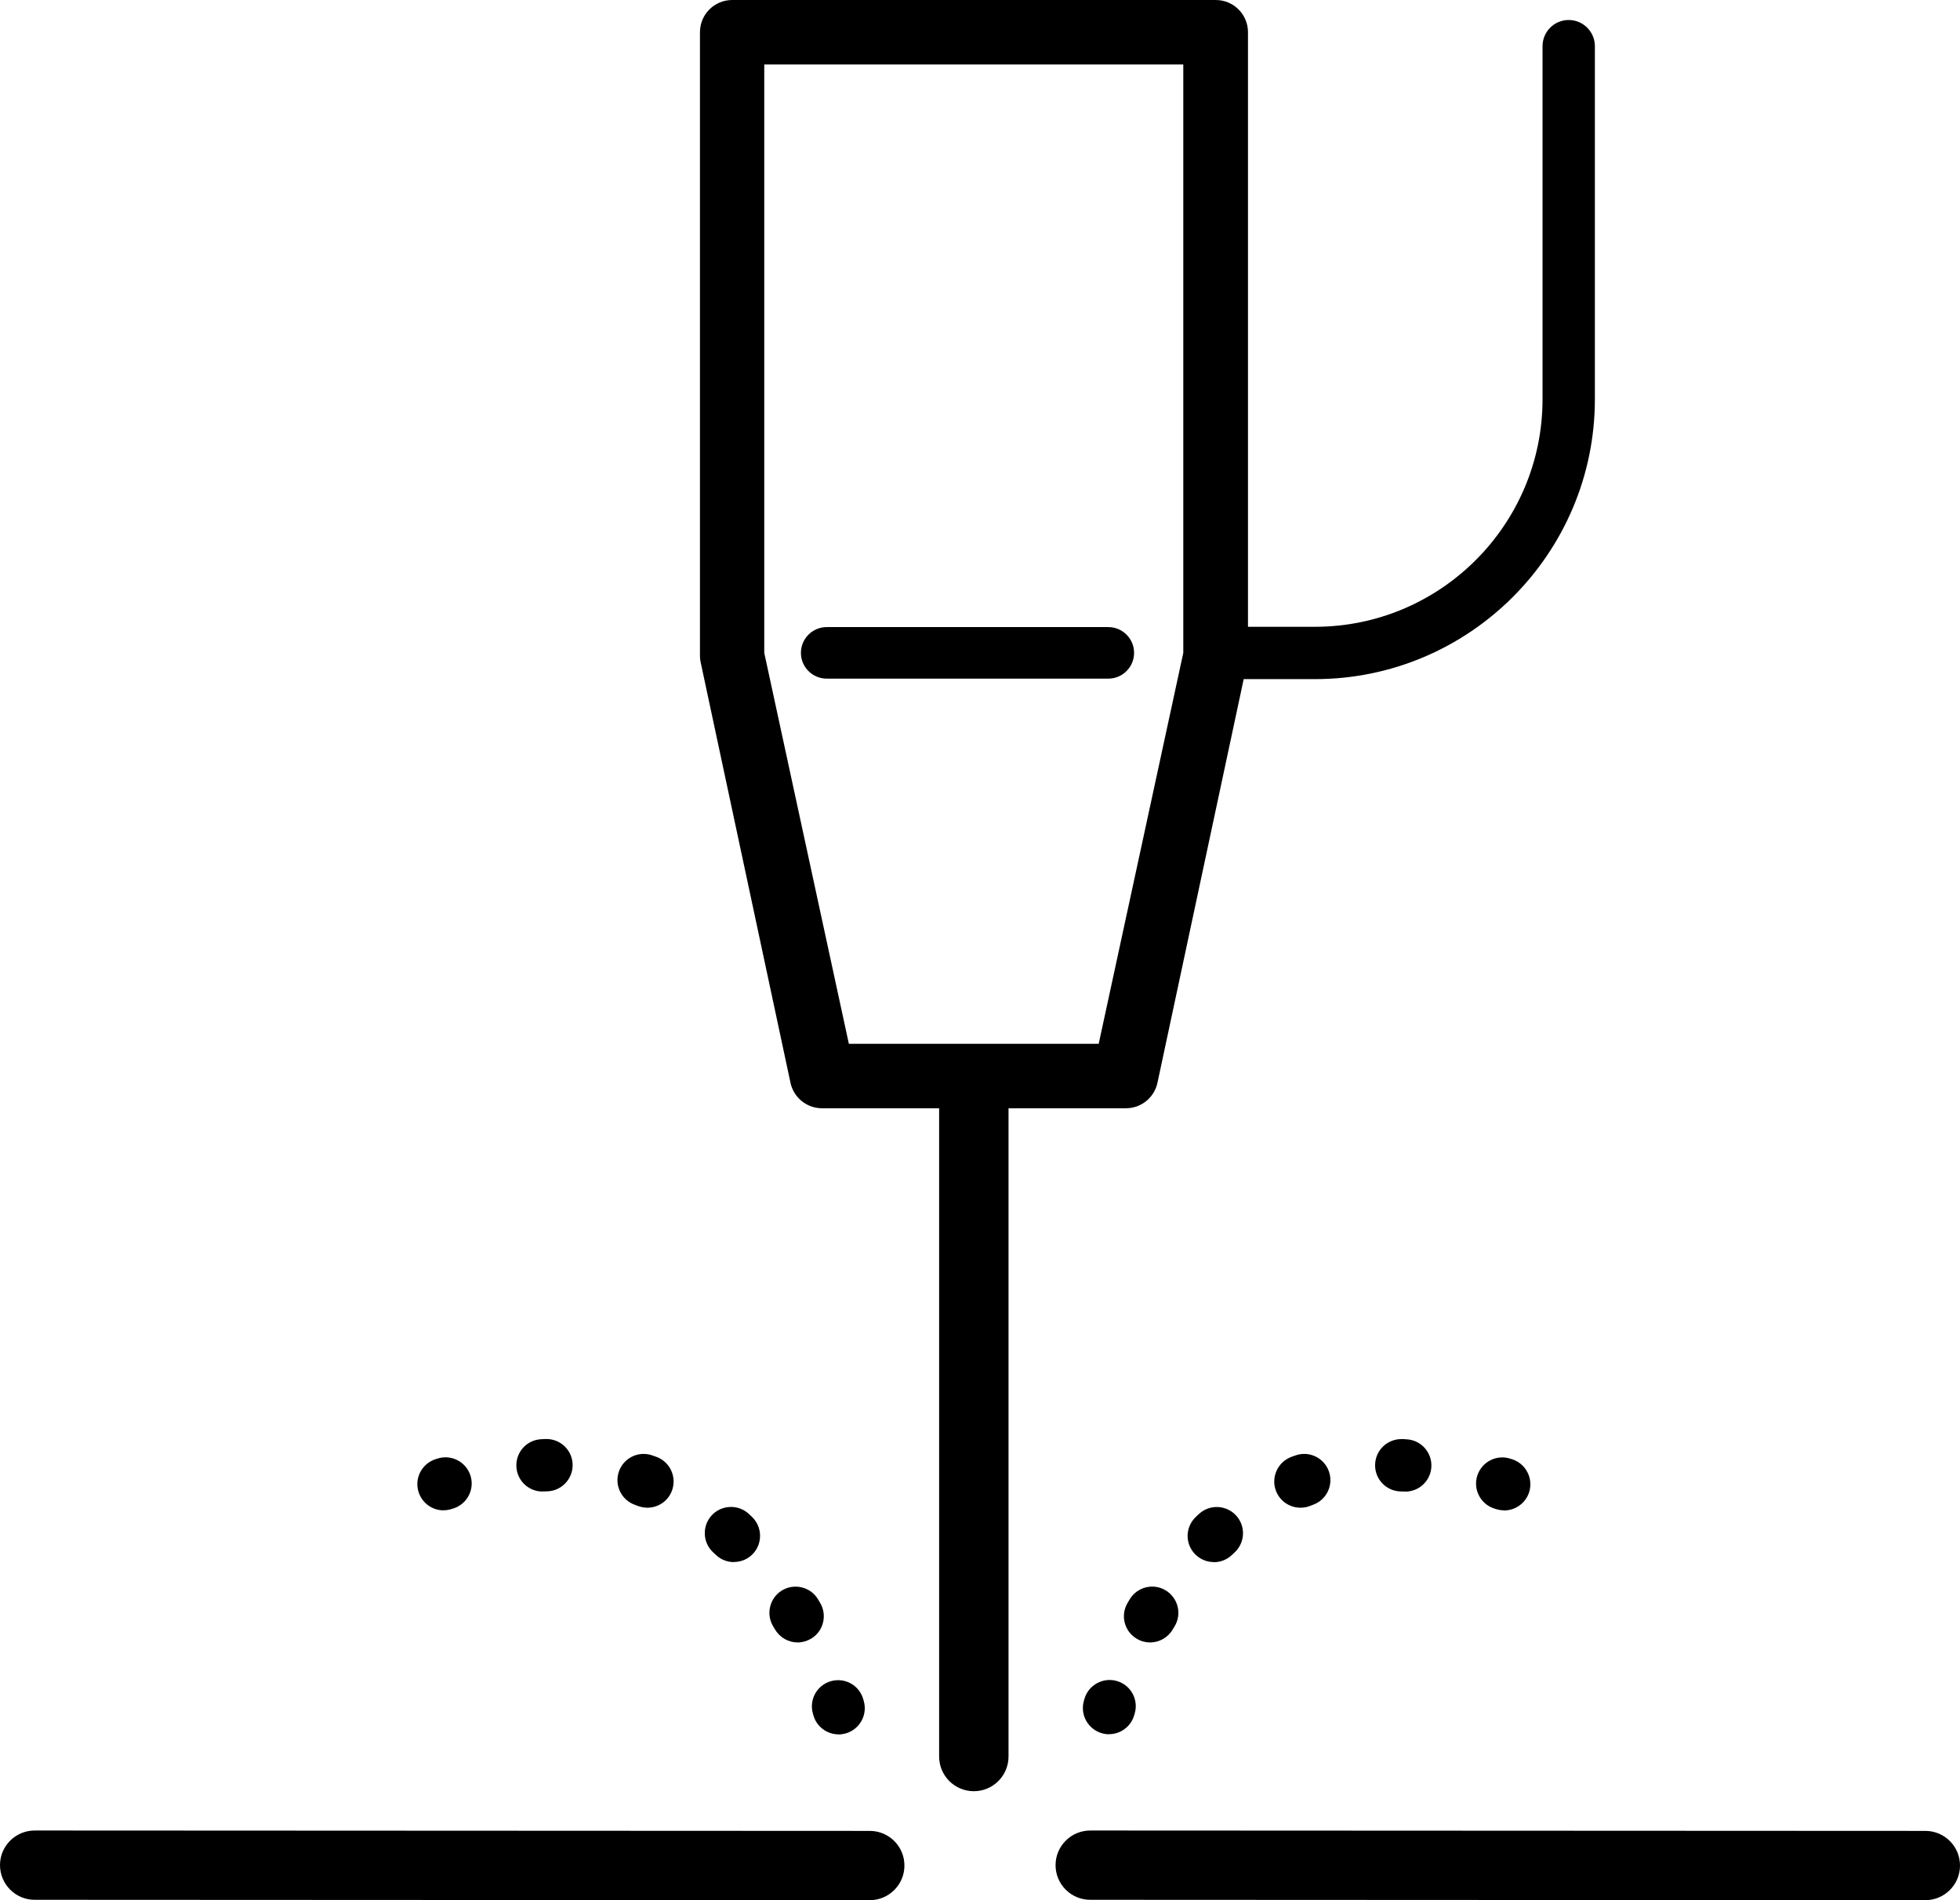 <?xml version="1.0" encoding="UTF-8"?> <svg xmlns="http://www.w3.org/2000/svg" id="Layer_1" data-name="Layer 1" viewBox="0 0 199.96 193.9"><defs><style> .cls-1 { stroke-width: 0px; } </style></defs><path class="cls-1" d="M196.42,193.9h0l-85.2-.04c-1.95,0-3.54-1.59-3.53-3.54,0-1.95,1.59-3.53,3.54-3.53h0l85.2.04c1.95,0,3.54,1.59,3.53,3.54,0,1.95-1.59,3.53-3.54,3.53Z"></path><path class="cls-1" d="M99.35,182.78c-1.95,0-3.54-1.58-3.54-3.54v-66.15c0-1.95,1.58-3.54,3.54-3.54s3.54,1.58,3.54,3.54v66.15c0,1.95-1.58,3.54-3.54,3.54Z"></path><path class="cls-1" d="M88.73,193.9h0l-85.2-.04C1.58,193.86,0,192.27,0,190.32c0-1.95,1.59-3.53,3.54-3.53h0l85.2.04c1.95,0,3.54,1.59,3.53,3.54,0,1.95-1.59,3.53-3.54,3.53Z"></path><path class="cls-1" d="M114.86,113.09h-31c-1.6,0-2.96-1.15-3.24-2.72l-9.16-42.89c-.03-.19-.05-.38-.05-.57V3.29c0-1.82,1.47-3.29,3.29-3.29h49.33c1.82,0,3.29,1.47,3.29,3.29v63.62c0,.19-.02.38-.05.57l-9.16,42.89c-.28,1.57-1.64,2.72-3.24,2.72ZM86.61,106.51h25.48l8.63-39.89V6.58h-42.75v60.04l8.63,39.89ZM124.02,66.91h0,0Z"></path><path class="cls-1" d="M113.07,69.25h-28.73c-1.45,0-2.63-1.18-2.63-2.63s1.18-2.63,2.63-2.63h28.73c1.45,0,2.63,1.18,2.63,2.63s-1.18,2.63-2.63,2.63Z"></path><path class="cls-1" d="M134.15,69.3h-10.13c-1.48,0-2.67-1.2-2.67-2.67s1.2-2.67,2.67-2.67h10.13c12.8,0,23.22-10.42,23.22-23.22V4.71c0-1.48,1.2-2.67,2.67-2.67s2.67,1.2,2.67,2.67v36.02c0,15.75-12.81,28.57-28.56,28.57Z"></path><g><path class="cls-1" d="M113.15,176.97c-.23,0-.47-.03-.71-.1-1.42-.39-2.26-1.86-1.87-3.28,0,0,.02-.09.07-.25.42-1.41,1.91-2.22,3.32-1.8,1.42.42,2.22,1.91,1.8,3.32l-.04.14c-.33,1.18-1.4,1.96-2.57,1.96Z"></path><path class="cls-1" d="M117.33,167.6c-.46,0-.93-.12-1.36-.38-1.27-.75-1.69-2.39-.93-3.66l.22-.37c.76-1.26,2.41-1.67,3.67-.9,1.26.77,1.67,2.41.9,3.67l-.2.33c-.5.84-1.39,1.31-2.3,1.31ZM123.84,159.4c-.72,0-1.43-.29-1.96-.85-1.01-1.08-.95-2.77.14-3.78.11-.1.22-.2.32-.3,1.09-.99,2.78-.91,3.78.19.99,1.09.91,2.78-.19,3.78-.09.08-.18.17-.27.25-.51.48-1.17.72-1.82.72ZM132.67,153.85c-1.08,0-2.1-.66-2.5-1.73-.52-1.38.18-2.92,1.56-3.45.14-.05.28-.1.42-.15,1.39-.5,2.92.22,3.42,1.61.5,1.39-.22,2.92-1.61,3.42-.11.04-.23.08-.34.13-.31.12-.63.17-.94.17ZM143.36,152.2s-.08,0-.11,0c-.12,0-.25,0-.37-.01-1.48-.04-2.64-1.28-2.59-2.75.04-1.48,1.28-2.63,2.75-2.59.14,0,.29,0,.43.02,1.48.06,2.62,1.31,2.56,2.78-.06,1.44-1.24,2.56-2.67,2.56Z"></path><path class="cls-1" d="M153.46,154.12c-.27,0-.55-.04-.83-.13l-.2-.06c-1.4-.46-2.17-1.97-1.71-3.37.46-1.4,1.97-2.17,3.37-1.71l.19.06c1.4.46,2.17,1.96,1.72,3.37-.37,1.13-1.42,1.85-2.54,1.85Z"></path></g><g><path class="cls-1" d="M85.55,176.98c-1.17,0-2.25-.78-2.57-1.96l-.04-.14c-.42-1.41.38-2.9,1.8-3.32s2.9.38,3.32,1.8c.05.17.07.25.07.25.39,1.42-.45,2.89-1.88,3.28-.24.06-.47.1-.71.1Z"></path><path class="cls-1" d="M81.38,167.6c-.91,0-1.8-.47-2.3-1.31l-.2-.33c-.76-1.26-.36-2.91.9-3.67,1.26-.76,2.91-.36,3.67.9l.22.37c.75,1.27.34,2.91-.93,3.66-.43.25-.9.38-1.36.38ZM74.87,159.4c-.65,0-1.31-.24-1.82-.72-.09-.08-.18-.17-.27-.25-1.09-.99-1.18-2.68-.19-3.78.99-1.09,2.68-1.18,3.78-.19.11.1.22.2.32.3,1.08,1.01,1.14,2.7.14,3.78-.53.57-1.24.85-1.96.85ZM66.04,153.85c-.31,0-.63-.06-.94-.17-.11-.04-.23-.08-.34-.13-1.39-.5-2.11-2.03-1.61-3.42.5-1.39,2.03-2.11,3.42-1.61.14.05.28.1.42.15,1.38.52,2.08,2.06,1.56,3.45-.4,1.07-1.42,1.73-2.5,1.73ZM55.35,152.2c-1.43,0-2.61-1.12-2.67-2.56-.06-1.48,1.08-2.72,2.56-2.78.15,0,.29-.01.43-.02,1.48-.04,2.71,1.12,2.75,2.59s-1.12,2.71-2.59,2.75c-.12,0-.25,0-.37.01-.04,0-.08,0-.11,0Z"></path><path class="cls-1" d="M45.25,154.12c-1.13,0-2.17-.72-2.54-1.85-.46-1.4.31-2.91,1.72-3.37l.19-.06c1.4-.46,2.91.31,3.37,1.71s-.31,2.91-1.71,3.37l-.2.06c-.27.09-.55.13-.83.13Z"></path></g></svg> 